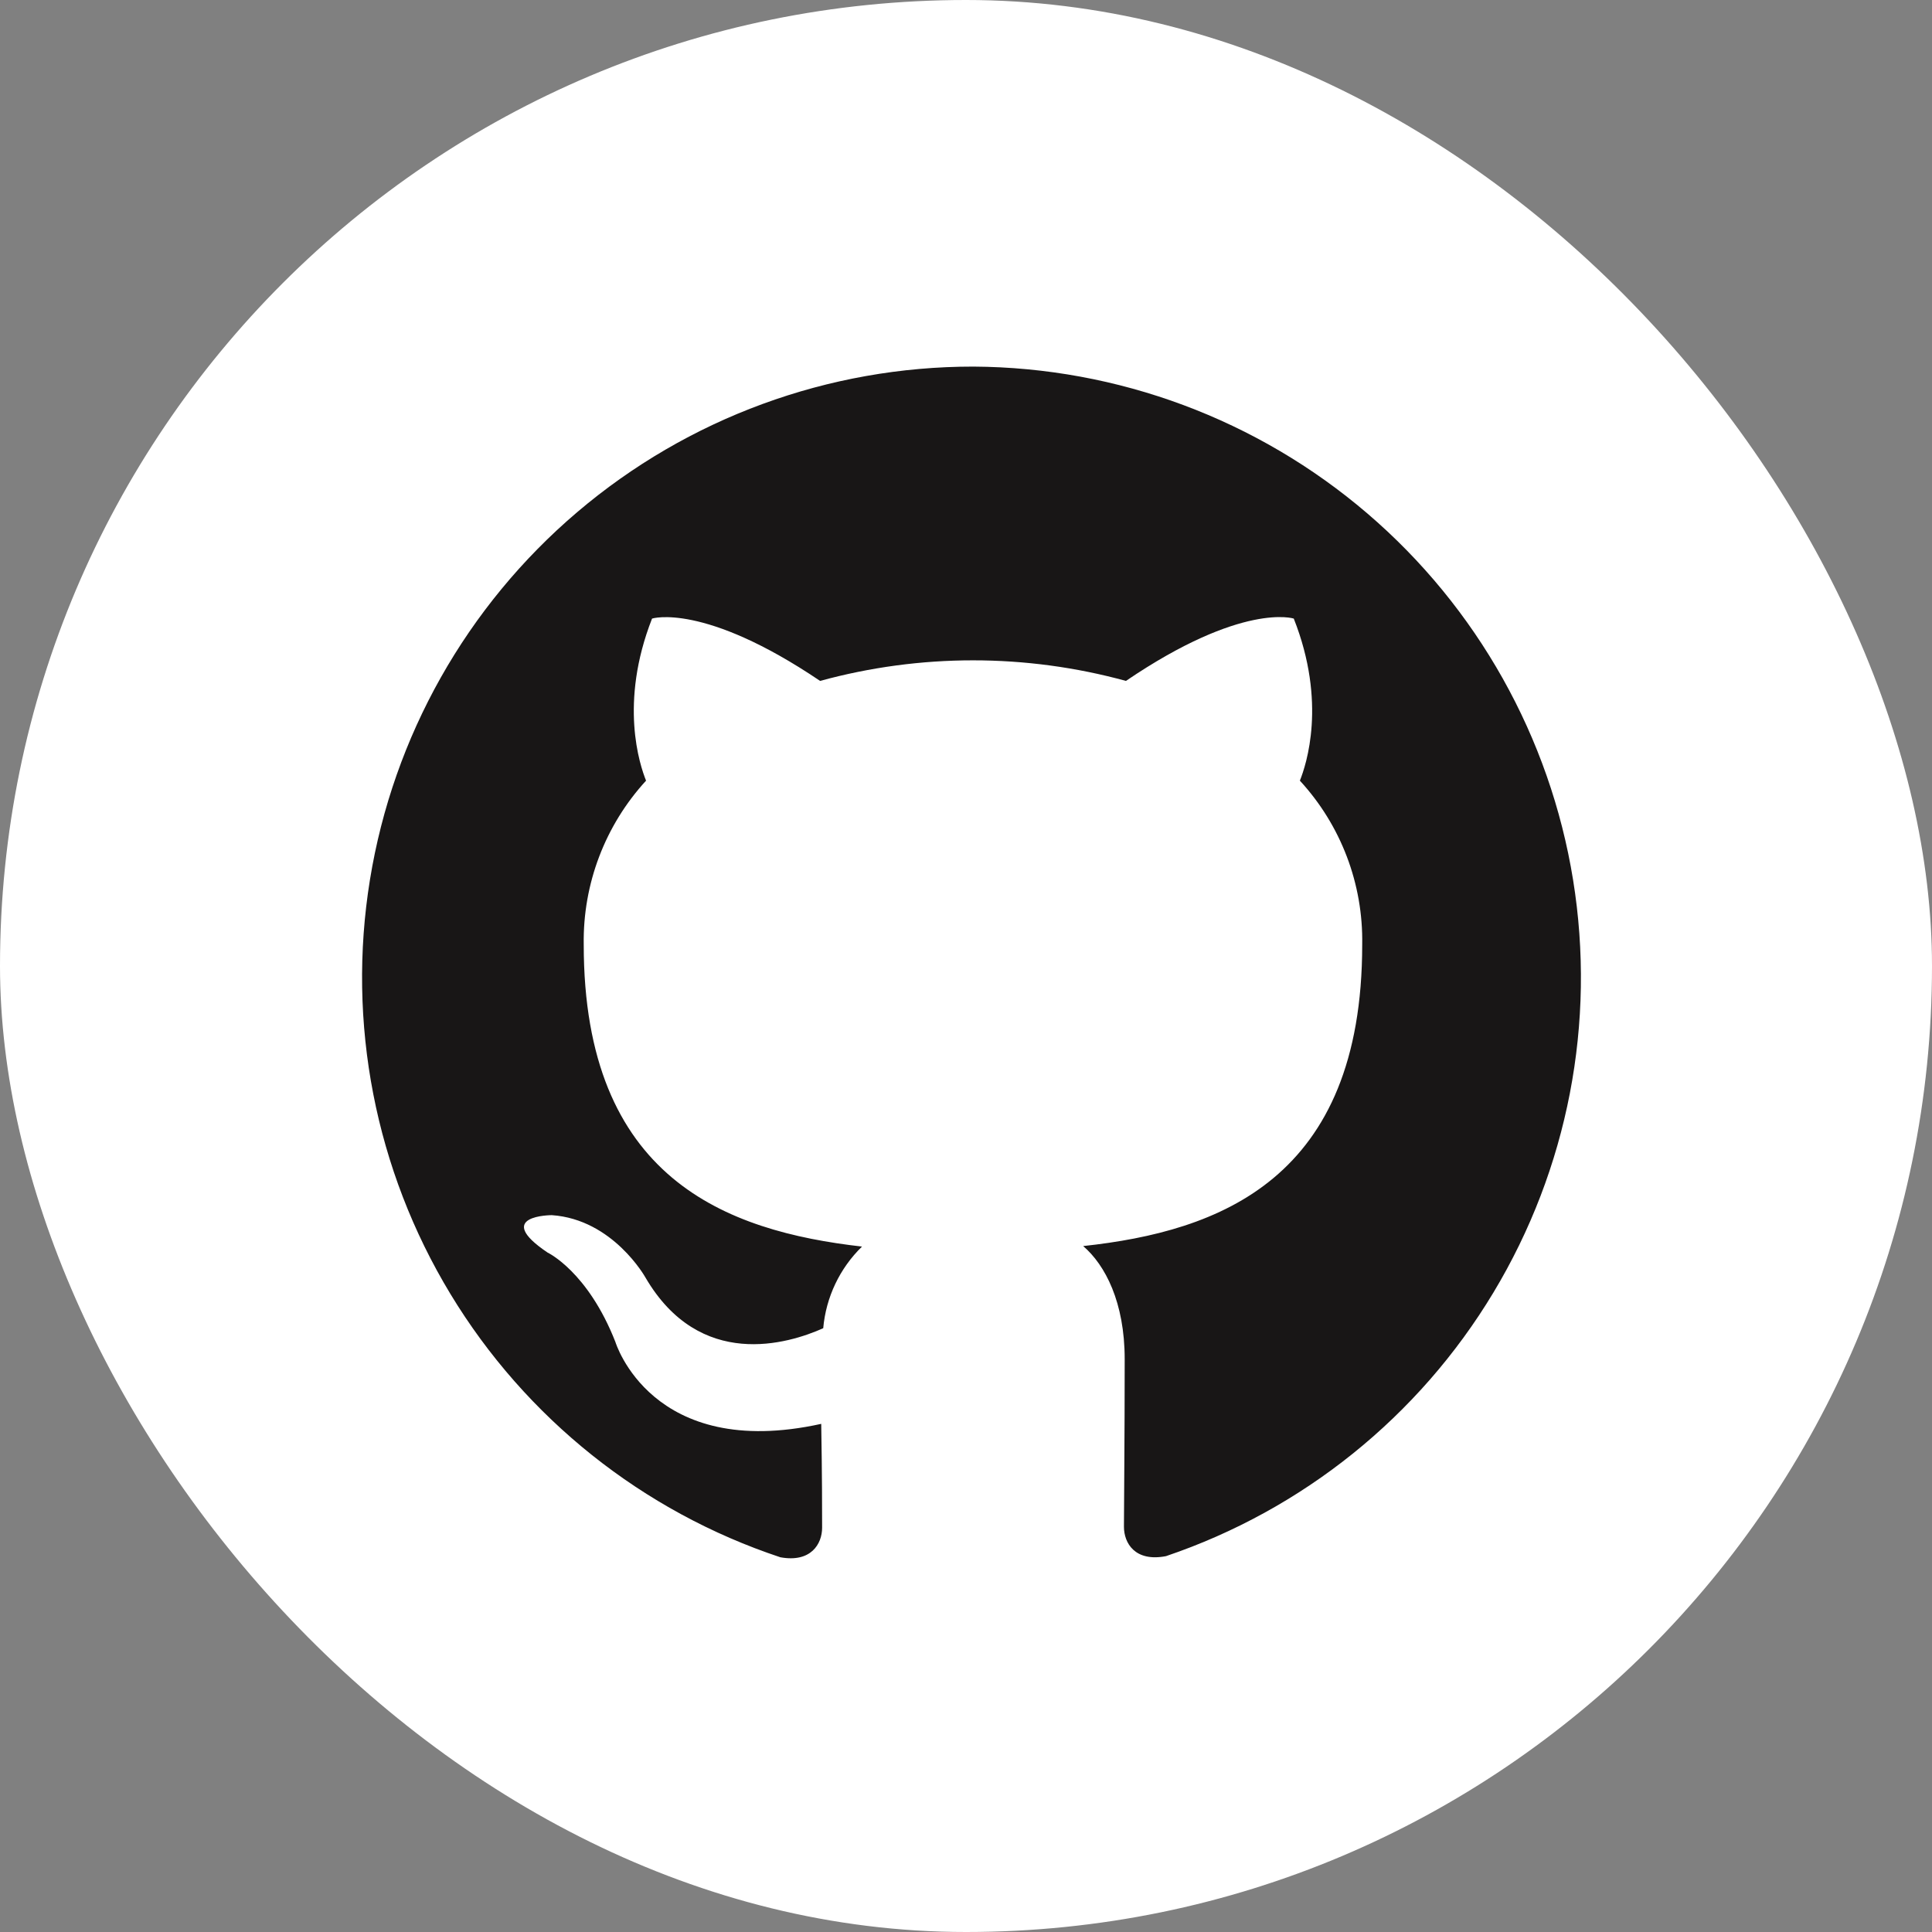 <?xml version="1.0"?>
<svg xmlns="http://www.w3.org/2000/svg" width="80" height="80" viewBox="0 0 80 80" fill="none">
<rect x="0" y="0" width="80" height="80" fill="#808080" stroke="none"/>
<rect width="80" height="80" rx="40" fill="white"/>
<g clip-path="url(#clip0_46_1048)">
<path fill-rule="evenodd" clip-rule="evenodd" d="M40.309 15.18C34.299 15.175 28.483 17.311 23.904 21.204C19.324 25.097 16.281 30.494 15.319 36.427C14.356 42.36 15.538 48.441 18.652 53.582C21.766 58.724 26.608 62.588 32.312 64.483C33.577 64.716 34.042 63.931 34.042 63.26C34.042 62.589 34.042 61.071 34.005 58.959C26.969 60.508 25.482 55.567 25.482 55.567C24.336 52.645 22.674 51.866 22.674 51.866C20.376 50.317 22.849 50.317 22.849 50.317C25.389 50.492 26.726 52.898 26.726 52.898C28.982 56.76 32.643 55.645 34.088 54.999C34.201 53.716 34.771 52.517 35.694 51.618C30.077 50.978 24.171 48.809 24.171 39.114C24.131 36.604 25.055 34.174 26.752 32.325C26.494 31.685 25.627 29.114 27 25.614C27 25.614 29.127 24.932 33.959 28.195C38.104 27.059 42.478 27.059 46.623 28.195C51.45 24.917 53.572 25.614 53.572 25.614C54.95 29.098 54.088 31.669 53.825 32.325C55.526 34.172 56.45 36.603 56.406 39.114C56.406 48.83 50.49 50.988 44.852 51.597C45.761 52.377 46.571 53.92 46.571 56.28C46.571 59.661 46.54 62.392 46.54 63.218C46.54 63.895 46.995 64.684 48.28 64.437C53.948 62.517 58.752 58.651 61.838 53.524C64.925 48.397 66.094 42.343 65.138 36.435C64.182 30.528 61.163 25.151 56.617 21.259C52.071 17.368 46.293 15.214 40.309 15.18Z" fill="#181616"/>
</g>
<defs>
<clipPath id="clip0_46_1048">
<rect width="50.471" height="50.471" fill="white" transform="translate(14.992 15.18)"/>
</clipPath>
</defs>
</svg>
